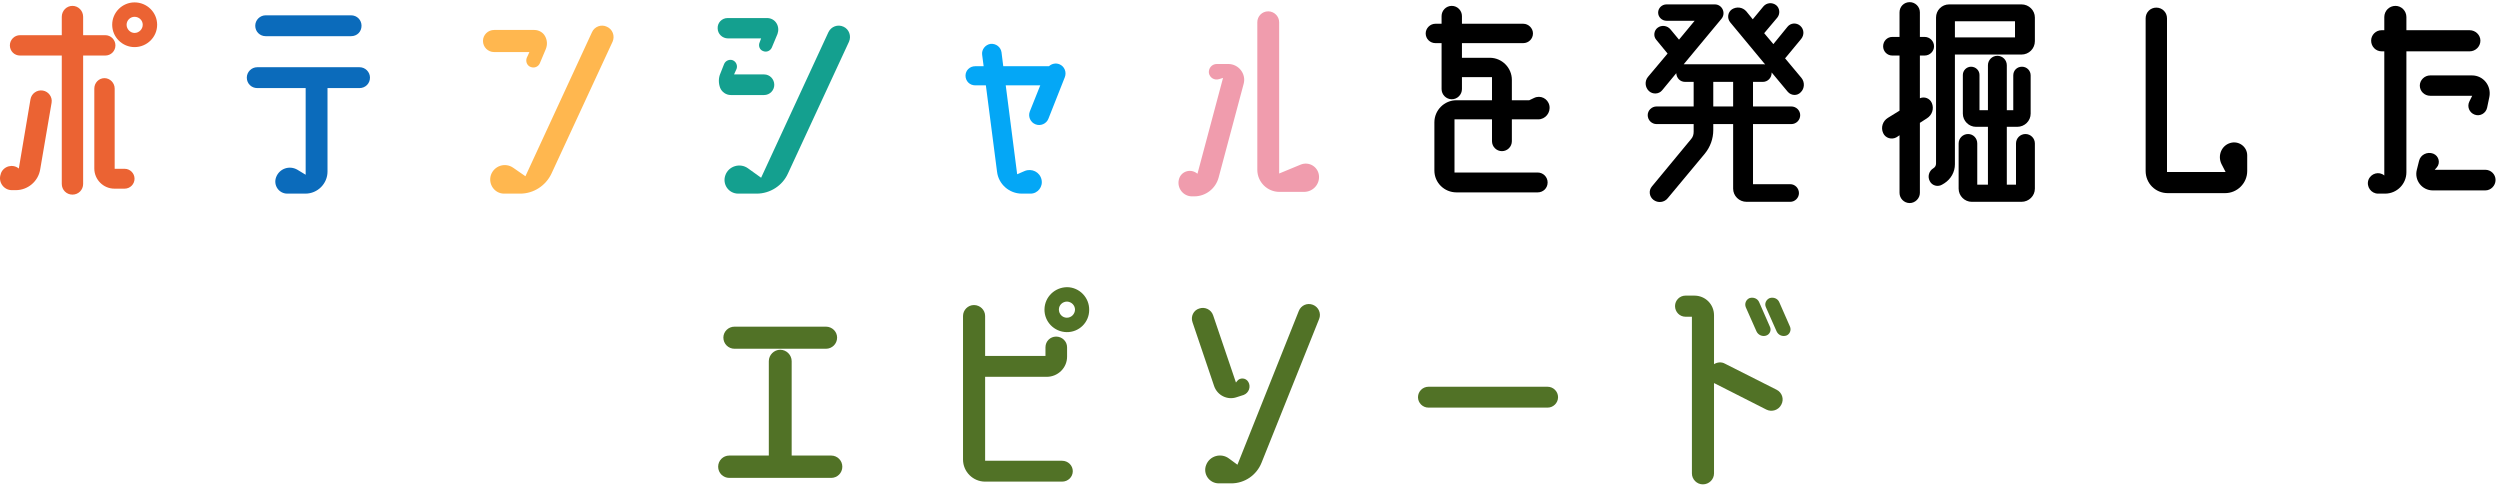 <svg fill="none" height="59" viewBox="0 0 302 59" width="302" xmlns="http://www.w3.org/2000/svg"><path d="m15.053 20.39c.66 0 1.2.54 1.2 1.2s-.54 1.2-1.2 1.2h-1.23c-1.35 0-2.43-1.11-2.43-2.43v-9.66c0-.69.54-1.26 1.23-1.26.66 0 1.23.57 1.23 1.26v9.69zm-2.34-13.68h-2.67v15.51c0 .72-.57 1.29-1.29 1.29s-1.29-.57-1.29-1.29v-15.51h-5.04c-.69 0-1.23-.54-1.23-1.23 0-.66.54-1.23 1.23-1.23h5.04v-2.22c0-.72.57-1.32 1.29-1.32s1.29.6 1.29 1.32v2.22h2.67c.69 0 1.23.57 1.23 1.23 0 .69-.54 1.23-1.23 1.23zm-7.53 4.23c.69.12 1.17.78 1.05 1.47l-1.38 8.07c-.24 1.44-1.5 2.49-2.94 2.49h-.48c-.99 0-1.68-.99-1.35-1.92l.03-.12c.33-.87 1.44-1.17 2.16-.57l1.41-8.37c.12-.69.78-1.17 1.5-1.05zm11.07-10.65c1.5 0 2.73 1.2 2.73 2.7s-1.23 2.7-2.73 2.7c-1.47 0-2.7-1.2-2.7-2.7s1.23-2.7 2.7-2.7zm0 3.69c.54 0 .99-.45.99-.99s-.45-.96-.99-.96c-.51 0-.96.42-.96.96s.45.99.96.99z" fill="#eb6333"/><path d="m43.673 3.11c0 .72-.54 1.26-1.26 1.26h-10.32c-.69 0-1.26-.54-1.26-1.26 0-.69.57-1.26 1.26-1.26h10.32c.72 0 1.26.57 1.26 1.26zm1.02 6.27c0 .72-.57 1.26-1.26 1.26h-3.87v10.08c0 1.47-1.2 2.67-2.67 2.67h-2.19c-1.02 0-1.71-1.02-1.35-1.98.39-1.05 1.62-1.47 2.58-.9l.99.6v-10.47h-5.85c-.69 0-1.26-.54-1.26-1.26 0-.69.57-1.26 1.26-1.26h12.36c.69 0 1.26.57 1.26 1.26z" fill="#0b6bbb"/><path d="m73.313 3.23c.69.3.99 1.11.69 1.8l-7.38 15.93c-.69 1.47-2.16 2.43-3.78 2.43h-1.95c-1.14 0-1.95-1.14-1.59-2.25.39-1.11 1.71-1.56 2.7-.87l1.47 1.02 8.04-17.4c.3-.69 1.14-.99 1.8-.66zm-13.62.39h4.86c.54 0 1.05.3 1.29.75.27.48.3 1.05.09 1.56l-.72 1.71c-.18.42-.66.63-1.11.45-.42-.15-.63-.63-.48-1.08l.33-.72h-4.26c-.75 0-1.35-.6-1.35-1.35 0-.72.6-1.32 1.35-1.32z" fill="#ffb74f"/><path d="m101.903 3.23c.66.3.96 1.11.66 1.8l-7.38 15.93c-.66 1.47-2.16 2.43-3.78 2.43h-2.22c-1.17 0-1.95-1.14-1.56-2.22.39-1.11 1.77-1.53 2.73-.84l1.59 1.14 8.13-17.58c.33-.69 1.14-.99 1.83-.66zm-13.23 5.76h3.63c.69 0 1.23.57 1.23 1.26 0 .66-.54 1.23-1.23 1.23h-4.02c-.57 0-1.08-.36-1.29-.87-.21-.57-.21-1.2.03-1.74l.45-1.14c.18-.42.66-.6 1.05-.45.42.18.6.66.45 1.05zm5.13-6.18c.24.39.27.87.12 1.29l-.69 1.65c-.18.39-.63.6-1.05.42-.42-.15-.6-.63-.42-1.05l.18-.48h-3.99c-.69 0-1.26-.54-1.26-1.23-.03-.66.51-1.23 1.2-1.23h4.77c.48 0 .9.24 1.14.63z" fill="#14a08f"/><path d="m127.973 7.76c.6.24.9.93.66 1.56l-1.98 5.01c-.24.63-.96.93-1.56.69-.63-.24-.93-.96-.69-1.56l1.26-3.15h-4.17l1.38 10.74.9-.39c.87-.36 1.83.12 2.04 1.02.21.87-.45 1.71-1.32 1.71h-1.05c-1.53 0-2.82-1.14-3-2.64l-1.35-10.44h-1.29c-.66 0-1.17-.51-1.17-1.17 0-.63.51-1.14 1.17-1.14h1.02l-.18-1.38c-.09-.63.39-1.23 1.02-1.32.66-.06 1.23.39 1.32 1.02l.21 1.68h5.52c.33-.3.81-.42 1.26-.24z" fill="#04a7f6"/><path d="m148.373 7.73c1.26 0 2.19 1.2 1.86 2.4l-3.03 11.34c-.36 1.32-1.56 2.25-2.94 2.25h-.27c-1.05 0-1.83-.99-1.59-2.01.21-.96 1.32-1.38 2.13-.81l.12.09 3.09-11.58-.48.15c-.57.18-1.14-.18-1.23-.75-.06-.57.36-1.08.96-1.08zm10.95 13.41c.15 1.08-.69 2.04-1.8 2.04h-2.97c-1.47 0-2.67-1.2-2.67-2.67v-17.82c0-.72.57-1.32 1.32-1.32.72 0 1.32.6 1.32 1.32v18.27l2.61-1.08c.99-.39 2.04.24 2.19 1.26z" fill="#f09cad"/><g fill="#000"><path d="m185.753 20.84c.66 0 1.2.54 1.2 1.2 0 .69-.54 1.2-1.2 1.2h-9.81c-1.47 0-2.67-1.17-2.67-2.64v-5.82c0-1.47 1.2-2.67 2.67-2.67h4.29v-2.79h-3.63v1.44c0 .66-.54 1.23-1.23 1.23s-1.23-.57-1.23-1.23v-5.55h-.75c-.63 0-1.17-.51-1.17-1.17 0-.63.54-1.17 1.17-1.17h.75v-.93c0-.66.54-1.23 1.23-1.23s1.23.57 1.23 1.23v.93h7.41c.63 0 1.17.54 1.17 1.17 0 .66-.54 1.17-1.17 1.17h-7.41v1.77h3.36c1.47 0 2.67 1.2 2.67 2.67v2.46h2.1l.57-.27c.78-.39 1.68.06 1.86.9.18.87-.48 1.68-1.35 1.68h-3.18v2.64c0 .66-.54 1.2-1.2 1.2s-1.2-.54-1.2-1.2v-2.64h-4.53v6.42z"/><path d="m217.523 11.15c-.42.45-1.14.42-1.56-.06l-1.95-2.34v.06c0 .6-.48 1.08-1.05 1.08h-1.2v2.97h4.62c.6 0 1.08.48 1.08 1.05 0 .6-.48 1.08-1.08 1.08h-4.62v7.26h4.5c.57 0 1.05.48 1.05 1.08 0 .57-.48 1.05-1.05 1.05h-5.28c-.9 0-1.62-.72-1.62-1.59v-7.8h-2.4v.72c0 1.05-.36 2.04-1.02 2.85l-4.47 5.37c-.42.54-1.2.63-1.74.21-.51-.39-.6-1.14-.18-1.62l4.74-5.73c.21-.24.3-.54.3-.87v-.93h-4.47c-.6 0-1.08-.48-1.08-1.08 0-.57.48-1.05 1.08-1.05h4.47v-2.97h-1.05c-.57 0-1.02-.45-1.05-1.05l-1.71 2.07c-.39.48-1.14.51-1.59.09-.48-.45-.54-1.2-.12-1.71l2.37-2.82-1.38-1.68c-.36-.42-.27-1.11.18-1.44.48-.36 1.17-.27 1.56.21l1.02 1.23 1.89-2.28h-3.39c-.57 0-1.02-.45-1.02-.99 0-.54.45-.99 1.02-.99h5.82c.9 0 1.38 1.05.81 1.74l-4.56 5.49h.15 9.42c.09 0 .18 0 .27.03l-4.23-5.1c-.39-.48-.3-1.2.21-1.56.57-.36 1.29-.27 1.74.24l.78.96 1.29-1.56c.39-.45 1.05-.51 1.53-.15.45.36.51 1.05.15 1.5l-1.59 1.89 1.11 1.32 1.71-2.1c.39-.48 1.08-.51 1.53-.12.48.42.51 1.11.12 1.59l-1.86 2.25c-.03.03-.06.06-.09.09l1.98 2.37c.42.51.39 1.29-.09 1.74zm-8.16 1.71v-2.97h-2.4v2.97z"/><path d="m233.363 12.44c.3.69.03 1.47-.6 1.86l-.84.54v8.46c0 .66-.57 1.23-1.23 1.23-.69 0-1.23-.57-1.23-1.23v-6.96l-.36.24c-.57.33-1.35.12-1.62-.51-.3-.66-.06-1.44.57-1.83l1.41-.87v-6.66h-.87c-.63 0-1.11-.51-1.11-1.11 0-.63.48-1.14 1.11-1.14h.87v-2.97c0-.69.54-1.23 1.23-1.23.66 0 1.23.54 1.23 1.23v2.97h.57c.63 0 1.14.51 1.14 1.14 0 .6-.51 1.11-1.14 1.11h-.57v5.16c.54-.24 1.2 0 1.44.57zm11.31 3.75c.63 0 1.14.51 1.14 1.14v5.46c0 .87-.72 1.59-1.62 1.59h-6c-.87 0-1.59-.72-1.59-1.59v-5.46c0-.63.51-1.14 1.14-1.14s1.11.51 1.11 1.14v4.98h1.29v-6.99h-1.44c-.87 0-1.59-.72-1.59-1.59v-4.68c0-.54.45-.99.99-.99.57 0 1.02.45 1.02.99v4.26h1.02v-5.43c0-.63.51-1.14 1.14-1.14s1.14.51 1.14 1.14v5.43h.78v-4.2c0-.6.45-1.05 1.05-1.05.57 0 1.05.45 1.05 1.05v4.62c0 .87-.72 1.59-1.62 1.59h-1.26v6.99h1.11v-4.98c0-.63.51-1.14 1.14-1.14zm1.14-11.22c0 .9-.72 1.62-1.62 1.62h-8.04v13.26c0 .93-.48 1.77-1.26 2.28l-.3.18c-.51.3-1.2.12-1.47-.42-.3-.54-.12-1.23.42-1.56.21-.12.33-.33.33-.57v-17.64c0-.87.69-1.59 1.59-1.59h8.73c.9 0 1.62.72 1.62 1.59zm-2.4-.45v-1.95h-7.26v1.95z"/><path d="m269.423 17.27c1.02-.3 2.04.45 2.04 1.5v1.89c0 1.47-1.2 2.67-2.67 2.67h-6.93c-1.5 0-2.67-1.2-2.67-2.67v-18.45c0-.72.57-1.29 1.29-1.29s1.29.57 1.29 1.29v18.57h7.08l-.51-.99c-.48-1.02.03-2.22 1.08-2.52z"/><path d="m298.343 6.2h-7.65v14.61c0 1.41-1.14 2.58-2.58 2.58h-.84c-.84 0-1.44-.84-1.17-1.65.3-.81 1.29-1.08 1.92-.54v-15h-.33c-.69 0-1.26-.57-1.26-1.29 0-.69.57-1.26 1.26-1.26h.33v-1.59c0-.75.6-1.35 1.35-1.35.72 0 1.32.6 1.32 1.35v1.59h7.65c.69 0 1.29.57 1.29 1.26 0 .72-.6 1.29-1.29 1.29zm-4.77 2.91h5.04c1.38 0 2.37 1.26 2.1 2.61l-.27 1.29c-.15.69-.87 1.08-1.5.84-.66-.24-.96-.99-.63-1.62l.33-.66h-5.07c-.69 0-1.26-.54-1.26-1.23 0-.66.57-1.23 1.26-1.23zm6.66 11.4c.66 0 1.23.54 1.23 1.23s-.57 1.26-1.23 1.26h-6.36c-1.29 0-2.25-1.23-1.92-2.49l.27-1.08c.18-.75.99-1.14 1.71-.87.69.27.9 1.14.42 1.68l-.24.27z"/></g><g fill="#517226"><path d="m88.733 42.13c-.75 0-1.35-.6-1.35-1.35 0-.72.6-1.32 1.35-1.32h11.04c.75 0 1.35.6 1.35 1.32 0 .75-.6 1.35-1.35 1.35zm11.67 12.9c.75 0 1.35.6 1.35 1.35s-.6 1.35-1.35 1.35h-12.3c-.75 0-1.35-.6-1.35-1.35s.6-1.35 1.35-1.35h4.77v-11.4c0-.75.63-1.38 1.38-1.38s1.38.63 1.38 1.38v11.4z"/><path d="m128.933 34.69c1.47.03 2.67 1.26 2.64 2.76 0 1.5-1.23 2.7-2.73 2.67s-2.7-1.26-2.67-2.76 1.26-2.67 2.76-2.67zm-.06 3.69c.54 0 .96-.42.99-.96 0-.54-.42-.96-.96-.99-.54 0-.99.42-.99.96s.42.99.96.99zm-.57 17.28c.72 0 1.29.57 1.29 1.26s-.57 1.26-1.29 1.26h-9.3c-1.47 0-2.67-1.2-2.67-2.67v-17.34c0-.72.6-1.32 1.32-1.32.75 0 1.35.6 1.35 1.32v4.83h7.29v-1.05c0-.72.57-1.29 1.29-1.29s1.32.57 1.32 1.29v1.14c0 1.35-1.11 2.43-2.46 2.43h-7.44v10.14z"/><path d="m158.603 36.82c.69.27 1.02 1.05.75 1.71l-6.96 17.37c-.6 1.5-2.04 2.49-3.66 2.49h-1.5c-1.17 0-1.95-1.17-1.53-2.22.42-1.11 1.8-1.5 2.76-.78l1.02.75 7.41-18.57c.27-.69 1.02-1.02 1.71-.75zm-9.21 11.16c-1.11.39-2.34-.21-2.73-1.35l-2.61-7.71c-.24-.69.12-1.44.81-1.65.69-.24 1.44.12 1.68.81l2.76 8.13.12-.15c.33-.48 1.08-.45 1.38.09.33.57.06 1.32-.57 1.56z"/><path d="m188.213 47.98c0 .69-.57 1.26-1.26 1.26h-14.4c-.69 0-1.26-.57-1.26-1.26s.57-1.26 1.26-1.26h14.4c.69 0 1.26.57 1.26 1.26z"/><path d="m212.183 40.03-1.29-2.91c-.18-.45.03-.93.45-1.11.48-.15.99.06 1.17.51l1.29 2.94c.21.42 0 .93-.45 1.08s-.96-.06-1.17-.51zm4.05-.57c.18.42-.03.93-.45 1.08-.48.15-.96-.06-1.17-.51l-1.29-2.91c-.21-.45.03-.93.45-1.11.48-.15.99.06 1.17.51zm-1.62 7.62c.66.33.93 1.14.57 1.8-.33.66-1.14.93-1.8.6l-6.21-3.15c-.06-.03-.09-.03-.12-.06v10.92c0 .72-.6 1.32-1.35 1.32-.72 0-1.32-.6-1.32-1.32v-18.93h-.78c-.69 0-1.26-.57-1.26-1.29 0-.69.57-1.26 1.26-1.26h1.08c1.32 0 2.37 1.05 2.37 2.37v5.91c.39-.24.9-.3 1.32-.06z"/></g></svg>